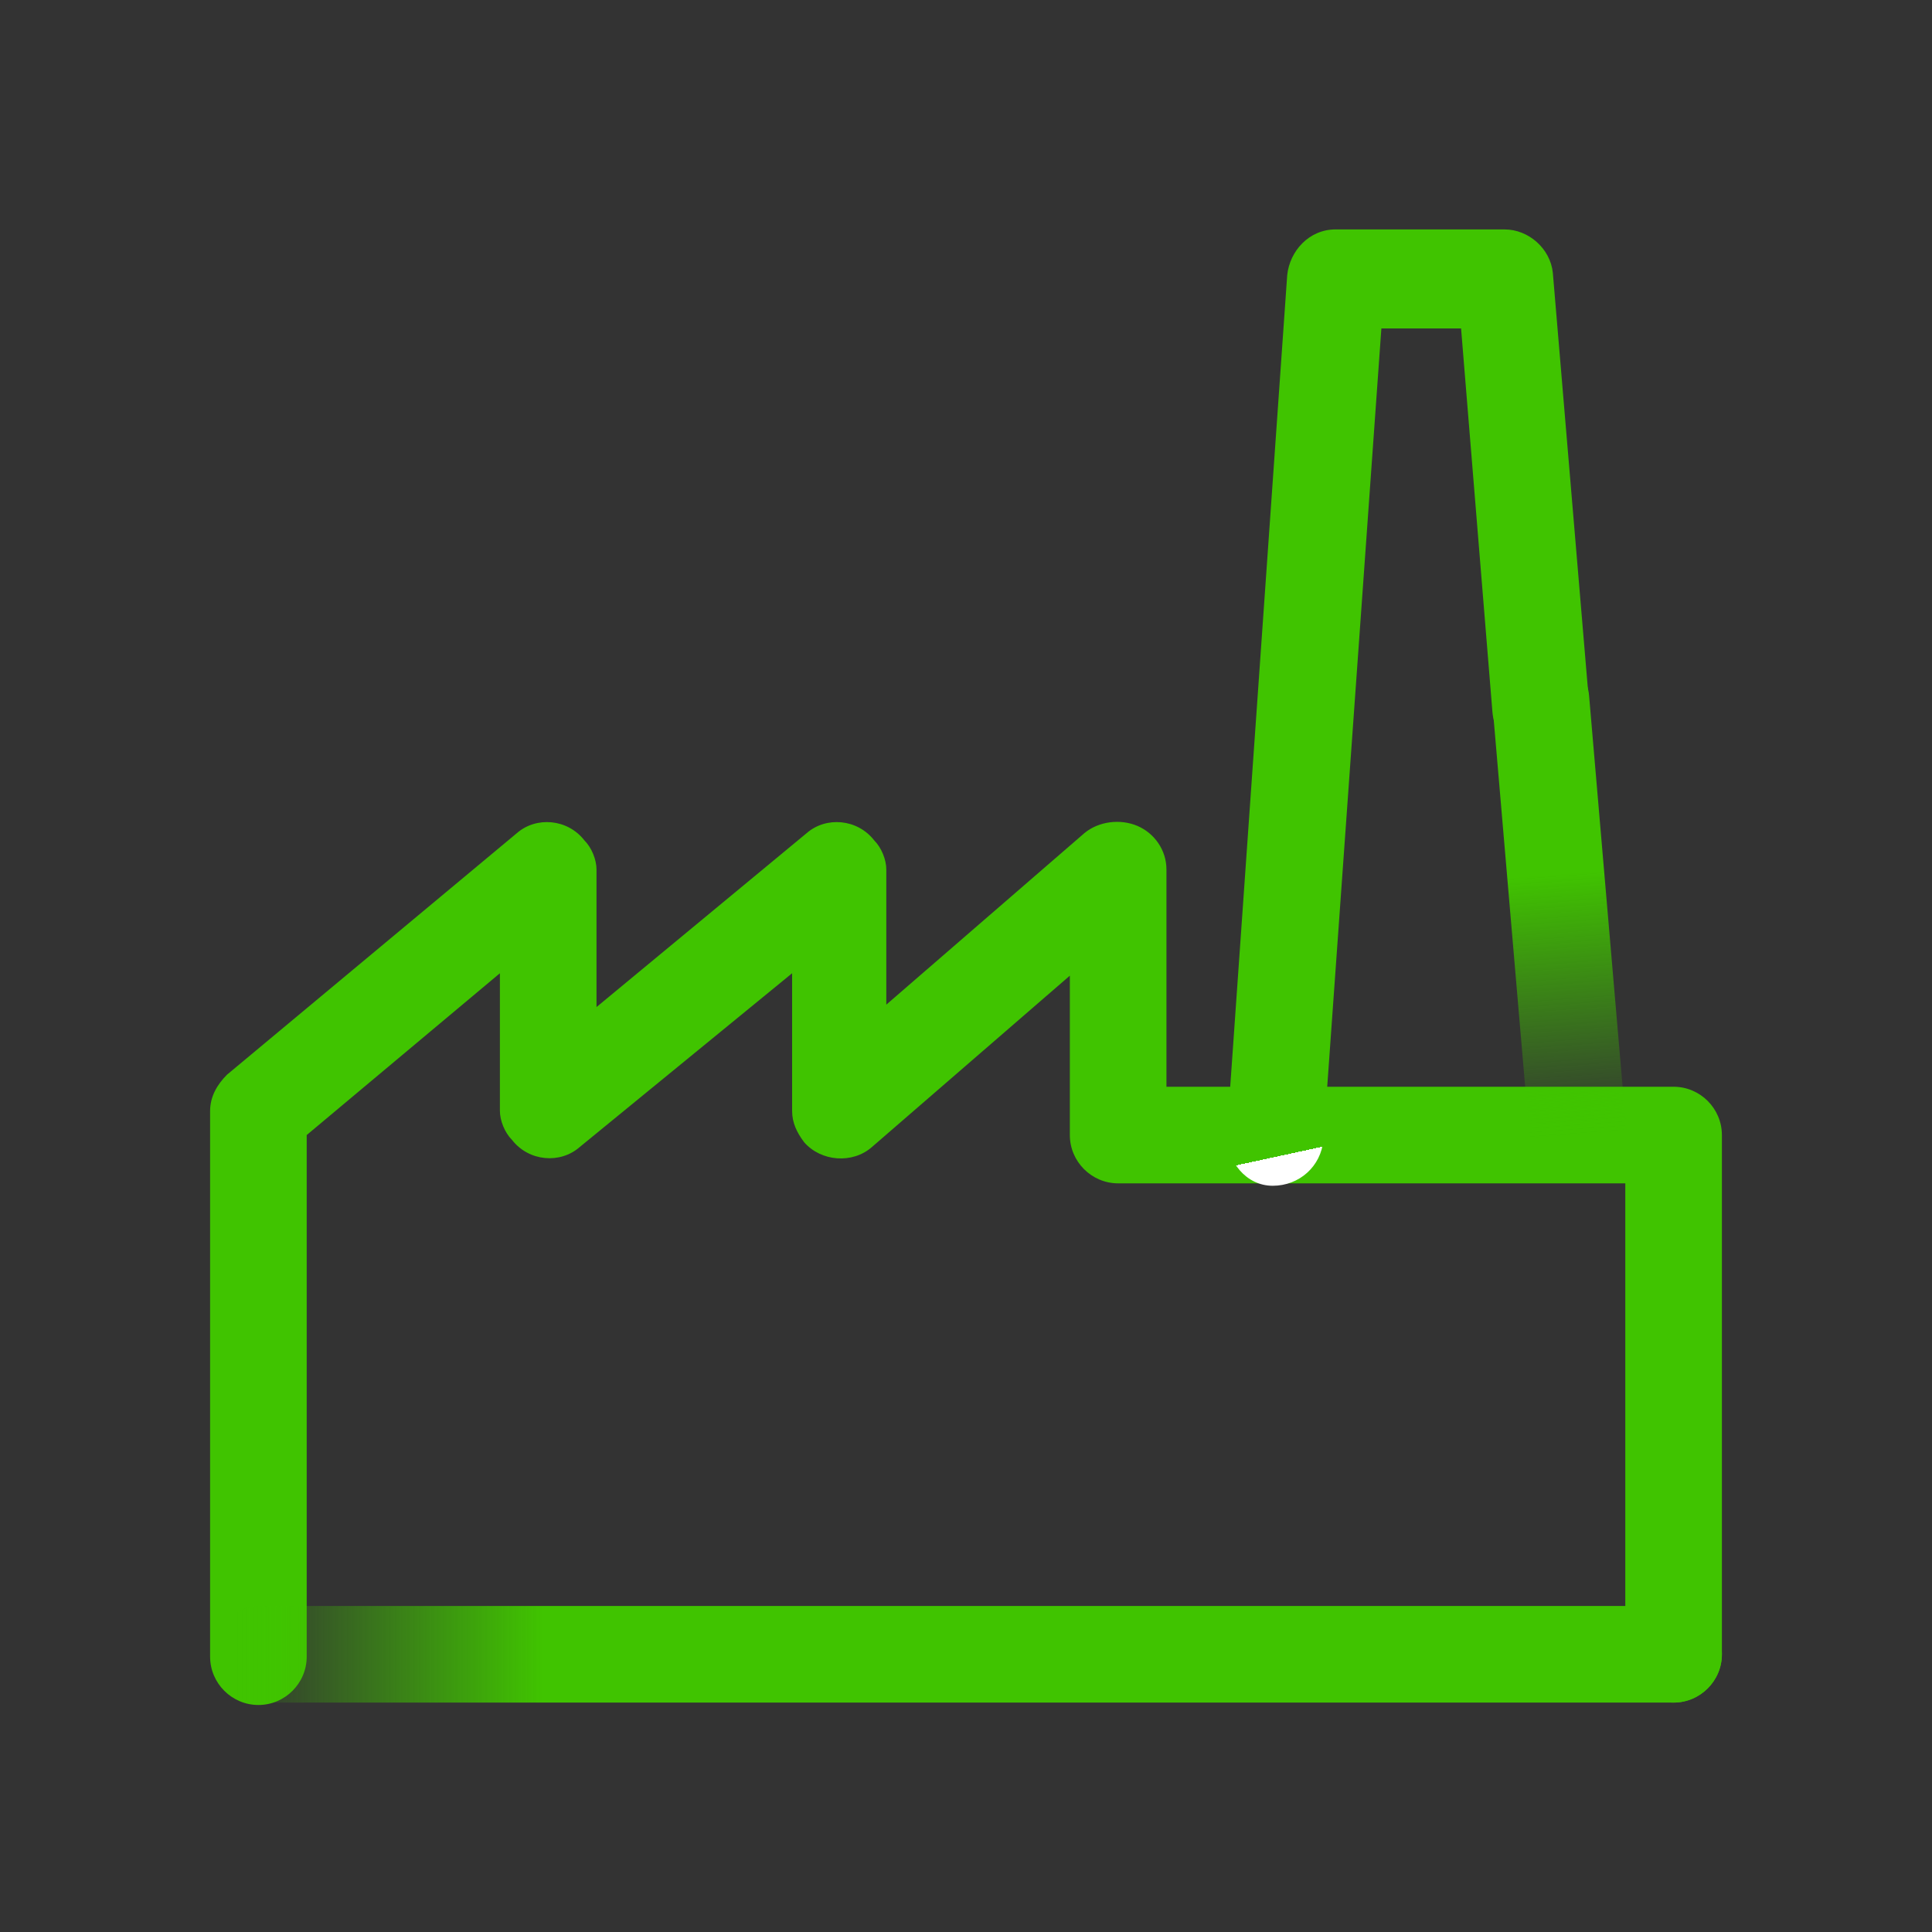 <svg version="1.1" id="Layer_1" xmlns="http://www.w3.org/2000/svg" x="0" y="0" viewBox="0 0 80 80" style="enable-background:new 0 0 80 80" xml:space="preserve"><rect x="0" y="0" width="80" height="80" fill="#333333" stroke="none"/><style>.st2,.st3{fill-rule:evenodd;clip-rule:evenodd;fill:url(#SVGID_00000029040916053208947950000003927062948296947360_)}.st3{fill:url(#SVGID_00000152961216080299818740000017194787308662222751_)}</style><g id="Layer_2_00000096042130830750451760000007976382089773387178_"><g id="Layer_1-2"><path d="M47.1 34.2c.7.3 1.2 1 1.2 1.8v9h21c1.1 0 2 .9 2 2v21.5c0 1.1-.9 2-2 2s-2-.9-2-2V49h-21c-1.1 0-2-.9-2-2v-6.6l-8.2 7.1c-.8.7-2.1.6-2.8-.2-.3-.4-.5-.8-.5-1.3v-5.7L24 47.5c-.8.7-2.1.6-2.8-.3-.3-.3-.5-.8-.5-1.2v-5.7l-8 6.7v21.6c0 1.1-.9 2-2 2s-2-.9-2-2V46c0-.6.3-1.1.7-1.5l12-10c.8-.7 2.1-.6 2.8.3.3.3.5.8.5 1.2v5.7l8.7-7.2c.8-.7 2.1-.6 2.8.3.3.3.5.8.5 1.2v5.6l8.2-7.1c.6-.5 1.5-.6 2.2-.3z" style="fill-rule:evenodd;clip-rule:evenodd;fill:#40c400"/><linearGradient id="SVGID_1_" gradientUnits="userSpaceOnUse" x1="30.25" y1="894.39" x2="9.75" y2="894.39" gradientTransform="matrix(1 0 0 -1 0 962.89)"><stop offset=".38" style="stop-color:#40c400"/><stop offset="1" style="stop-color:#40c400;stop-opacity:0"/></linearGradient><path d="M8.8 68.5c0-1.1.9-2 2-2h58.5c1.1 0 2 .9 2 2s-.9 2-2 2H10.8c-1.2 0-2-.9-2-2z" style="fill-rule:evenodd;clip-rule:evenodd;fill:url(#SVGID_1_)"/><linearGradient id="SVGID_00000048467630562142259060000005780338527547972264_" gradientUnits="userSpaceOnUse" x1="53.946" y1="950.3" x2="61.196" y2="916.8" gradientTransform="matrix(1 0 0 -1 0 962.89)"><stop offset="1" style="stop-color:#40c400"/><stop offset="1" style="stop-color:#fff"/></linearGradient><path style="fill-rule:evenodd;clip-rule:evenodd;fill:url(#SVGID_00000048467630562142259060000005780338527547972264_)" d="M53.3 11.4c.1-1 .9-1.9 2-1.9h7c1 0 1.9.8 2 1.8l1.5 17.8c.1 1.1-.7 2.1-1.8 2.2s-2.1-.7-2.2-1.8l-1.3-15.9h-3.3l-2.4 33.6c-.1 1.1-1 1.9-2.1 1.9s-1.9-1-1.9-2.1l2.5-35.6z"/><linearGradient id="SVGID_00000040561539115346867770000004876905886909918906_" gradientUnits="userSpaceOnUse" x1="64.235" y1="929.393" x2="65.235" y2="915.893" gradientTransform="matrix(1 0 0 -1 0 962.89)"><stop offset=".2" style="stop-color:#40c400"/><stop offset="1" style="stop-color:#40c400;stop-opacity:0"/></linearGradient><path style="fill-rule:evenodd;clip-rule:evenodd;fill:url(#SVGID_00000040561539115346867770000004876905886909918906_)" d="M63.6 27c1.1-.1 2.1.7 2.2 1.8l1.5 17.5c.1 1.1-.7 2.1-1.8 2.2-1.1.1-2.1-.7-2.2-1.8l-1.5-17.5c-.1-1.1.7-2.1 1.8-2.2z"/></g></g></svg>